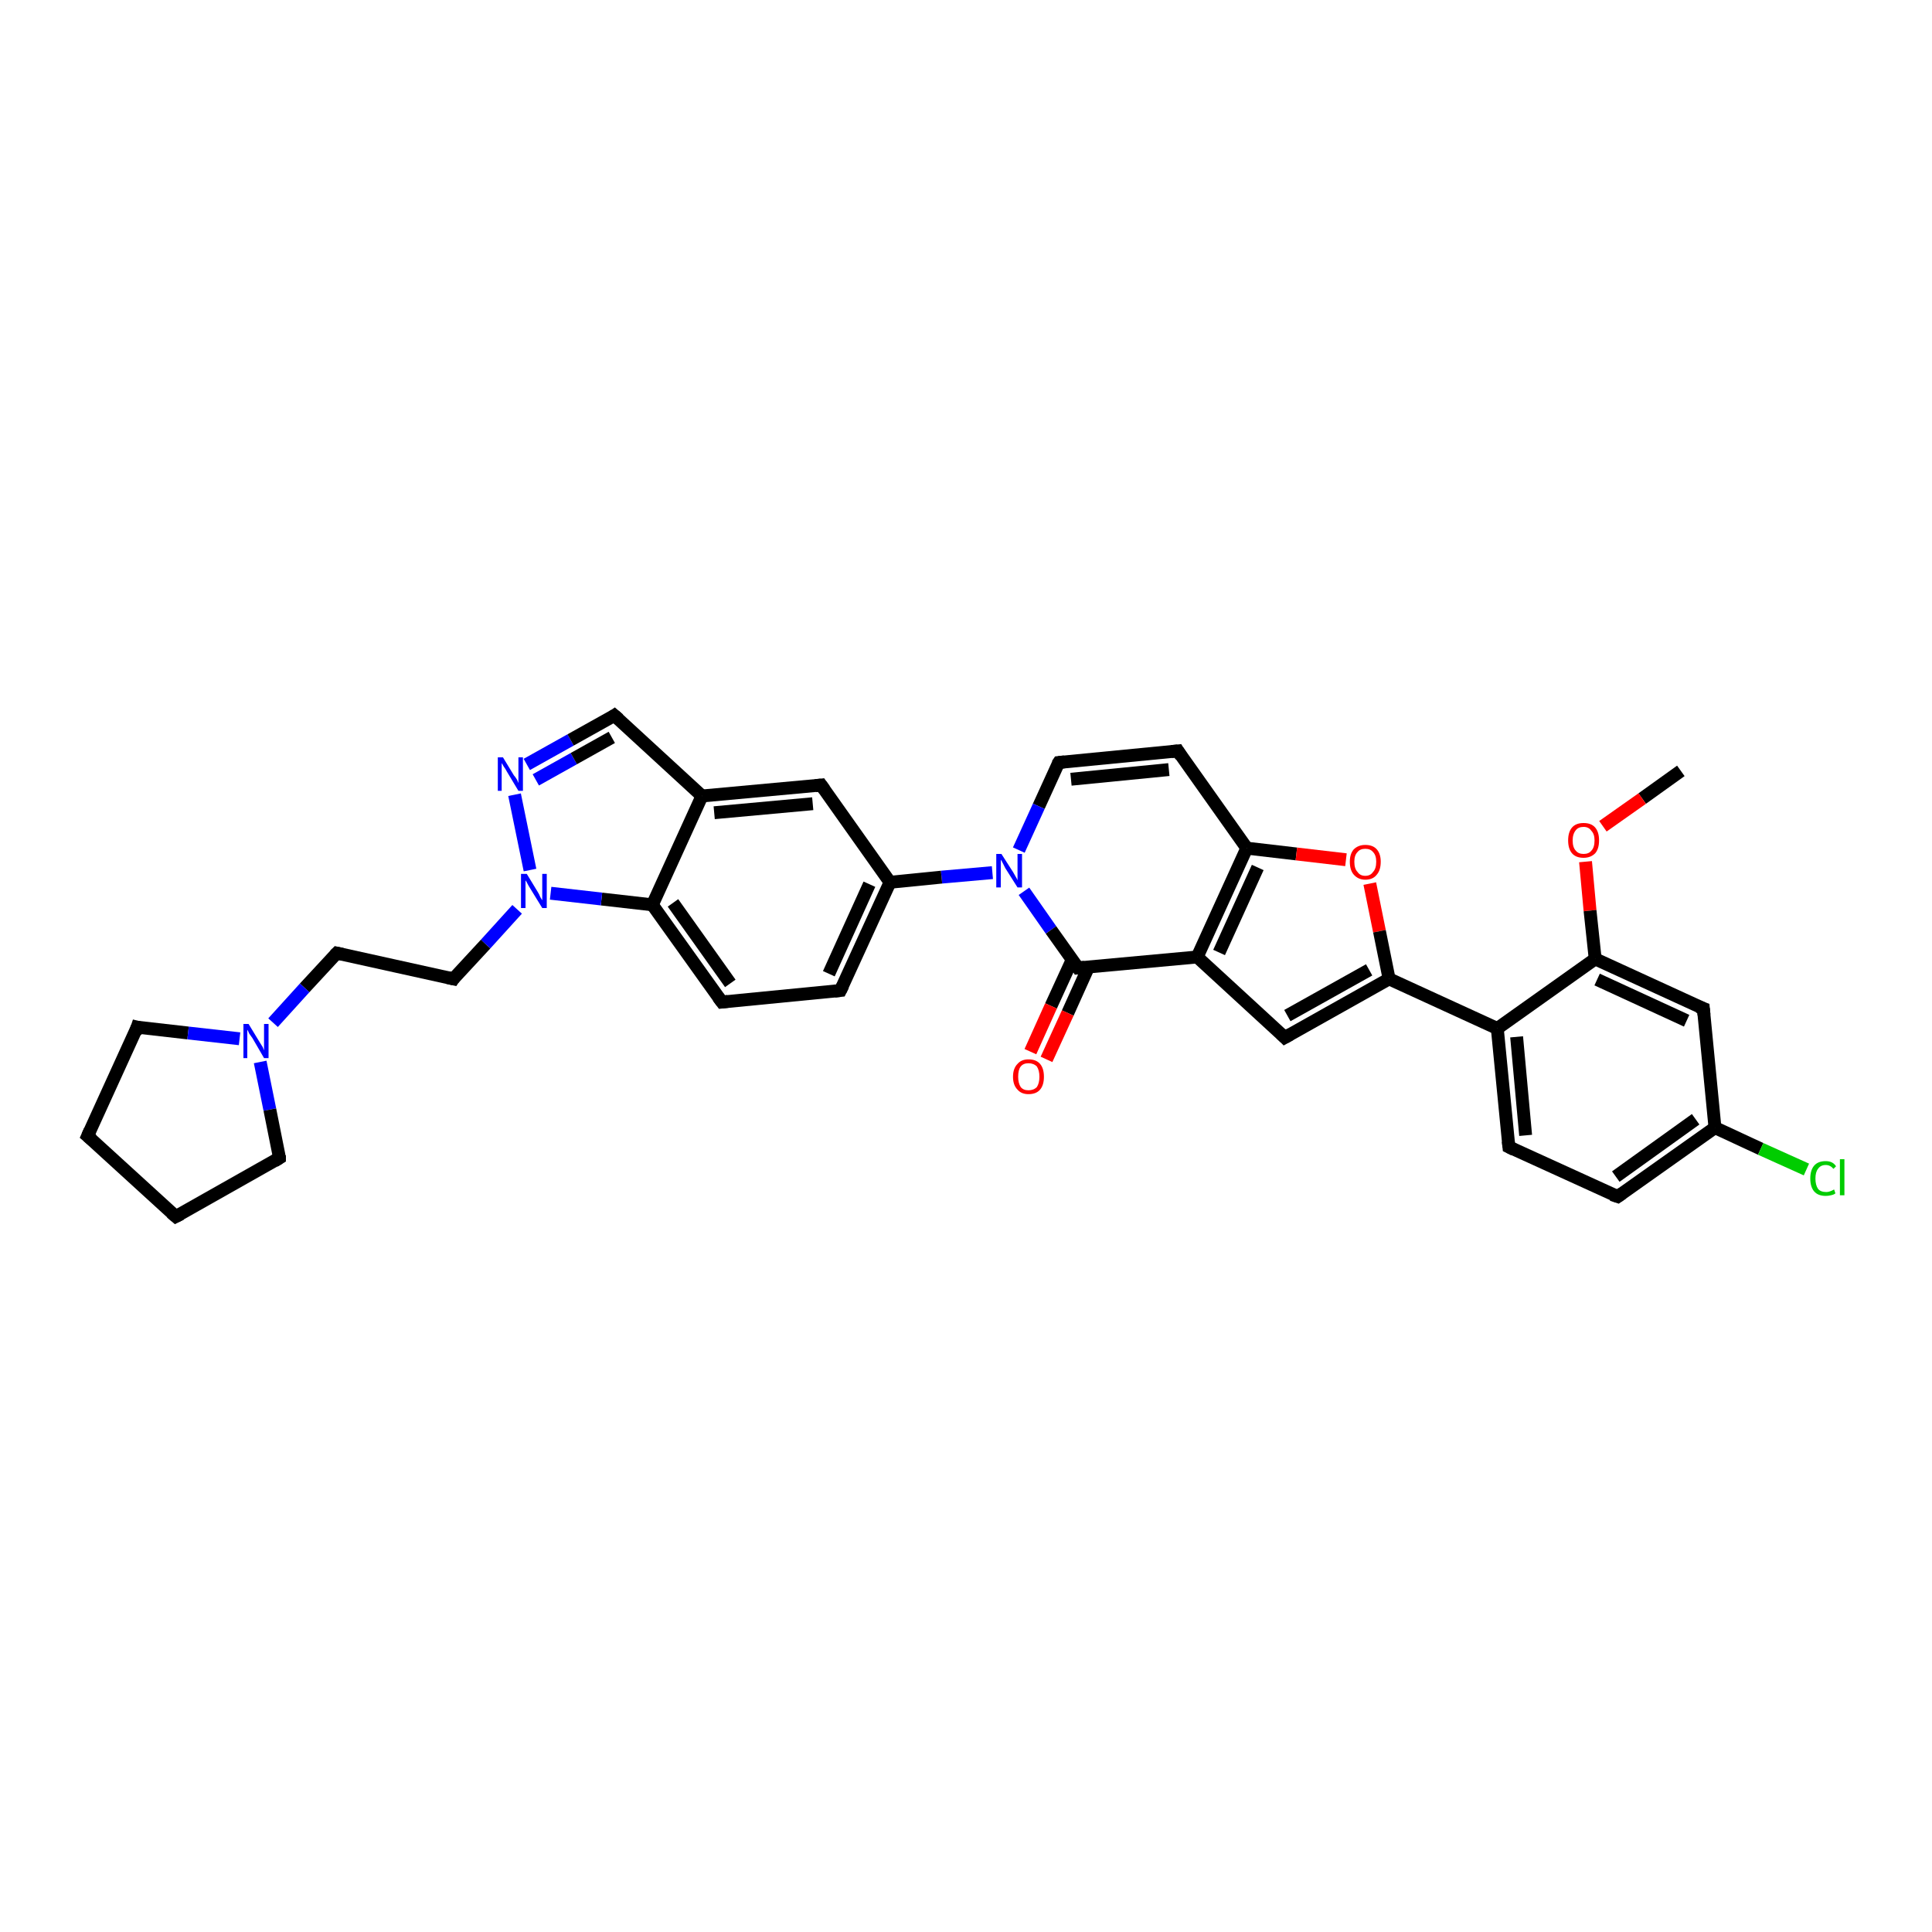 <?xml version='1.0' encoding='iso-8859-1'?>
<svg version='1.1' baseProfile='full'
              xmlns='http://www.w3.org/2000/svg'
                      xmlns:rdkit='http://www.rdkit.org/xml'
                      xmlns:xlink='http://www.w3.org/1999/xlink'
                  xml:space='preserve'
width='300px' height='300px' viewBox='0 0 300 300'>
<!-- END OF HEADER -->
<rect style='opacity:1.0;fill:#FFFFFF;stroke:none' width='300.0' height='300.0' x='0.0' y='0.0'> </rect>
<path class='bond-0 atom-0 atom-1' d='M 261.0,119.7 L 255.0,124.0' style='fill:none;fill-rule:evenodd;stroke:#000000;stroke-width:2.0px;stroke-linecap:butt;stroke-linejoin:miter;stroke-opacity:1' />
<path class='bond-0 atom-0 atom-1' d='M 255.0,124.0 L 248.9,128.3' style='fill:none;fill-rule:evenodd;stroke:#FF0000;stroke-width:2.0px;stroke-linecap:butt;stroke-linejoin:miter;stroke-opacity:1' />
<path class='bond-1 atom-1 atom-2' d='M 246.2,133.8 L 246.9,141.4' style='fill:none;fill-rule:evenodd;stroke:#FF0000;stroke-width:2.0px;stroke-linecap:butt;stroke-linejoin:miter;stroke-opacity:1' />
<path class='bond-1 atom-1 atom-2' d='M 246.9,141.4 L 247.7,148.9' style='fill:none;fill-rule:evenodd;stroke:#000000;stroke-width:2.0px;stroke-linecap:butt;stroke-linejoin:miter;stroke-opacity:1' />
<path class='bond-2 atom-2 atom-3' d='M 247.7,148.9 L 264.5,156.6' style='fill:none;fill-rule:evenodd;stroke:#000000;stroke-width:2.0px;stroke-linecap:butt;stroke-linejoin:miter;stroke-opacity:1' />
<path class='bond-2 atom-2 atom-3' d='M 248.0,152.1 L 261.9,158.5' style='fill:none;fill-rule:evenodd;stroke:#000000;stroke-width:2.0px;stroke-linecap:butt;stroke-linejoin:miter;stroke-opacity:1' />
<path class='bond-3 atom-3 atom-4' d='M 264.5,156.6 L 266.3,175.1' style='fill:none;fill-rule:evenodd;stroke:#000000;stroke-width:2.0px;stroke-linecap:butt;stroke-linejoin:miter;stroke-opacity:1' />
<path class='bond-4 atom-4 atom-5' d='M 266.3,175.1 L 273.4,178.4' style='fill:none;fill-rule:evenodd;stroke:#000000;stroke-width:2.0px;stroke-linecap:butt;stroke-linejoin:miter;stroke-opacity:1' />
<path class='bond-4 atom-4 atom-5' d='M 273.4,178.4 L 280.5,181.6' style='fill:none;fill-rule:evenodd;stroke:#00CC00;stroke-width:2.0px;stroke-linecap:butt;stroke-linejoin:miter;stroke-opacity:1' />
<path class='bond-5 atom-4 atom-6' d='M 266.3,175.1 L 251.2,185.8' style='fill:none;fill-rule:evenodd;stroke:#000000;stroke-width:2.0px;stroke-linecap:butt;stroke-linejoin:miter;stroke-opacity:1' />
<path class='bond-5 atom-4 atom-6' d='M 263.3,173.8 L 250.9,182.7' style='fill:none;fill-rule:evenodd;stroke:#000000;stroke-width:2.0px;stroke-linecap:butt;stroke-linejoin:miter;stroke-opacity:1' />
<path class='bond-6 atom-6 atom-7' d='M 251.2,185.8 L 234.3,178.1' style='fill:none;fill-rule:evenodd;stroke:#000000;stroke-width:2.0px;stroke-linecap:butt;stroke-linejoin:miter;stroke-opacity:1' />
<path class='bond-7 atom-7 atom-8' d='M 234.3,178.1 L 232.5,159.7' style='fill:none;fill-rule:evenodd;stroke:#000000;stroke-width:2.0px;stroke-linecap:butt;stroke-linejoin:miter;stroke-opacity:1' />
<path class='bond-7 atom-7 atom-8' d='M 236.9,176.3 L 235.5,161.0' style='fill:none;fill-rule:evenodd;stroke:#000000;stroke-width:2.0px;stroke-linecap:butt;stroke-linejoin:miter;stroke-opacity:1' />
<path class='bond-8 atom-8 atom-9' d='M 232.5,159.7 L 215.7,152.0' style='fill:none;fill-rule:evenodd;stroke:#000000;stroke-width:2.0px;stroke-linecap:butt;stroke-linejoin:miter;stroke-opacity:1' />
<path class='bond-9 atom-9 atom-10' d='M 215.7,152.0 L 199.5,161.1' style='fill:none;fill-rule:evenodd;stroke:#000000;stroke-width:2.0px;stroke-linecap:butt;stroke-linejoin:miter;stroke-opacity:1' />
<path class='bond-9 atom-9 atom-10' d='M 212.6,150.6 L 199.9,157.7' style='fill:none;fill-rule:evenodd;stroke:#000000;stroke-width:2.0px;stroke-linecap:butt;stroke-linejoin:miter;stroke-opacity:1' />
<path class='bond-10 atom-10 atom-11' d='M 199.5,161.1 L 185.9,148.6' style='fill:none;fill-rule:evenodd;stroke:#000000;stroke-width:2.0px;stroke-linecap:butt;stroke-linejoin:miter;stroke-opacity:1' />
<path class='bond-11 atom-11 atom-12' d='M 185.9,148.6 L 193.6,131.7' style='fill:none;fill-rule:evenodd;stroke:#000000;stroke-width:2.0px;stroke-linecap:butt;stroke-linejoin:miter;stroke-opacity:1' />
<path class='bond-11 atom-11 atom-12' d='M 189.3,147.9 L 195.3,134.7' style='fill:none;fill-rule:evenodd;stroke:#000000;stroke-width:2.0px;stroke-linecap:butt;stroke-linejoin:miter;stroke-opacity:1' />
<path class='bond-12 atom-12 atom-13' d='M 193.6,131.7 L 182.9,116.6' style='fill:none;fill-rule:evenodd;stroke:#000000;stroke-width:2.0px;stroke-linecap:butt;stroke-linejoin:miter;stroke-opacity:1' />
<path class='bond-13 atom-13 atom-14' d='M 182.9,116.6 L 164.4,118.4' style='fill:none;fill-rule:evenodd;stroke:#000000;stroke-width:2.0px;stroke-linecap:butt;stroke-linejoin:miter;stroke-opacity:1' />
<path class='bond-13 atom-13 atom-14' d='M 181.5,119.5 L 166.3,121.0' style='fill:none;fill-rule:evenodd;stroke:#000000;stroke-width:2.0px;stroke-linecap:butt;stroke-linejoin:miter;stroke-opacity:1' />
<path class='bond-14 atom-14 atom-15' d='M 164.4,118.4 L 161.3,125.2' style='fill:none;fill-rule:evenodd;stroke:#000000;stroke-width:2.0px;stroke-linecap:butt;stroke-linejoin:miter;stroke-opacity:1' />
<path class='bond-14 atom-14 atom-15' d='M 161.3,125.2 L 158.2,132.0' style='fill:none;fill-rule:evenodd;stroke:#0000FF;stroke-width:2.0px;stroke-linecap:butt;stroke-linejoin:miter;stroke-opacity:1' />
<path class='bond-15 atom-15 atom-16' d='M 154.1,135.5 L 146.2,136.2' style='fill:none;fill-rule:evenodd;stroke:#0000FF;stroke-width:2.0px;stroke-linecap:butt;stroke-linejoin:miter;stroke-opacity:1' />
<path class='bond-15 atom-15 atom-16' d='M 146.2,136.2 L 138.2,137.0' style='fill:none;fill-rule:evenodd;stroke:#000000;stroke-width:2.0px;stroke-linecap:butt;stroke-linejoin:miter;stroke-opacity:1' />
<path class='bond-16 atom-16 atom-17' d='M 138.2,137.0 L 130.5,153.8' style='fill:none;fill-rule:evenodd;stroke:#000000;stroke-width:2.0px;stroke-linecap:butt;stroke-linejoin:miter;stroke-opacity:1' />
<path class='bond-16 atom-16 atom-17' d='M 135.0,137.3 L 128.7,151.2' style='fill:none;fill-rule:evenodd;stroke:#000000;stroke-width:2.0px;stroke-linecap:butt;stroke-linejoin:miter;stroke-opacity:1' />
<path class='bond-17 atom-17 atom-18' d='M 130.5,153.8 L 112.1,155.6' style='fill:none;fill-rule:evenodd;stroke:#000000;stroke-width:2.0px;stroke-linecap:butt;stroke-linejoin:miter;stroke-opacity:1' />
<path class='bond-18 atom-18 atom-19' d='M 112.1,155.6 L 101.3,140.5' style='fill:none;fill-rule:evenodd;stroke:#000000;stroke-width:2.0px;stroke-linecap:butt;stroke-linejoin:miter;stroke-opacity:1' />
<path class='bond-18 atom-18 atom-19' d='M 113.4,152.7 L 104.5,140.2' style='fill:none;fill-rule:evenodd;stroke:#000000;stroke-width:2.0px;stroke-linecap:butt;stroke-linejoin:miter;stroke-opacity:1' />
<path class='bond-19 atom-19 atom-20' d='M 101.3,140.5 L 93.4,139.6' style='fill:none;fill-rule:evenodd;stroke:#000000;stroke-width:2.0px;stroke-linecap:butt;stroke-linejoin:miter;stroke-opacity:1' />
<path class='bond-19 atom-19 atom-20' d='M 93.4,139.6 L 85.5,138.7' style='fill:none;fill-rule:evenodd;stroke:#0000FF;stroke-width:2.0px;stroke-linecap:butt;stroke-linejoin:miter;stroke-opacity:1' />
<path class='bond-20 atom-20 atom-21' d='M 80.3,141.2 L 75.4,146.6' style='fill:none;fill-rule:evenodd;stroke:#0000FF;stroke-width:2.0px;stroke-linecap:butt;stroke-linejoin:miter;stroke-opacity:1' />
<path class='bond-20 atom-20 atom-21' d='M 75.4,146.6 L 70.4,152.0' style='fill:none;fill-rule:evenodd;stroke:#000000;stroke-width:2.0px;stroke-linecap:butt;stroke-linejoin:miter;stroke-opacity:1' />
<path class='bond-21 atom-21 atom-22' d='M 70.4,152.0 L 52.3,148.0' style='fill:none;fill-rule:evenodd;stroke:#000000;stroke-width:2.0px;stroke-linecap:butt;stroke-linejoin:miter;stroke-opacity:1' />
<path class='bond-22 atom-22 atom-23' d='M 52.3,148.0 L 47.3,153.4' style='fill:none;fill-rule:evenodd;stroke:#000000;stroke-width:2.0px;stroke-linecap:butt;stroke-linejoin:miter;stroke-opacity:1' />
<path class='bond-22 atom-22 atom-23' d='M 47.3,153.4 L 42.4,158.8' style='fill:none;fill-rule:evenodd;stroke:#0000FF;stroke-width:2.0px;stroke-linecap:butt;stroke-linejoin:miter;stroke-opacity:1' />
<path class='bond-23 atom-23 atom-24' d='M 40.4,164.9 L 41.9,172.3' style='fill:none;fill-rule:evenodd;stroke:#0000FF;stroke-width:2.0px;stroke-linecap:butt;stroke-linejoin:miter;stroke-opacity:1' />
<path class='bond-23 atom-23 atom-24' d='M 41.9,172.3 L 43.4,179.8' style='fill:none;fill-rule:evenodd;stroke:#000000;stroke-width:2.0px;stroke-linecap:butt;stroke-linejoin:miter;stroke-opacity:1' />
<path class='bond-24 atom-24 atom-25' d='M 43.4,179.8 L 27.3,188.9' style='fill:none;fill-rule:evenodd;stroke:#000000;stroke-width:2.0px;stroke-linecap:butt;stroke-linejoin:miter;stroke-opacity:1' />
<path class='bond-25 atom-25 atom-26' d='M 27.3,188.9 L 13.6,176.4' style='fill:none;fill-rule:evenodd;stroke:#000000;stroke-width:2.0px;stroke-linecap:butt;stroke-linejoin:miter;stroke-opacity:1' />
<path class='bond-26 atom-26 atom-27' d='M 13.6,176.4 L 21.3,159.5' style='fill:none;fill-rule:evenodd;stroke:#000000;stroke-width:2.0px;stroke-linecap:butt;stroke-linejoin:miter;stroke-opacity:1' />
<path class='bond-27 atom-20 atom-28' d='M 82.3,135.1 L 79.9,123.4' style='fill:none;fill-rule:evenodd;stroke:#0000FF;stroke-width:2.0px;stroke-linecap:butt;stroke-linejoin:miter;stroke-opacity:1' />
<path class='bond-28 atom-28 atom-29' d='M 81.8,118.7 L 88.6,114.9' style='fill:none;fill-rule:evenodd;stroke:#0000FF;stroke-width:2.0px;stroke-linecap:butt;stroke-linejoin:miter;stroke-opacity:1' />
<path class='bond-28 atom-28 atom-29' d='M 88.6,114.9 L 95.4,111.1' style='fill:none;fill-rule:evenodd;stroke:#000000;stroke-width:2.0px;stroke-linecap:butt;stroke-linejoin:miter;stroke-opacity:1' />
<path class='bond-28 atom-28 atom-29' d='M 83.2,121.1 L 89.1,117.8' style='fill:none;fill-rule:evenodd;stroke:#0000FF;stroke-width:2.0px;stroke-linecap:butt;stroke-linejoin:miter;stroke-opacity:1' />
<path class='bond-28 atom-28 atom-29' d='M 89.1,117.8 L 95.0,114.5' style='fill:none;fill-rule:evenodd;stroke:#000000;stroke-width:2.0px;stroke-linecap:butt;stroke-linejoin:miter;stroke-opacity:1' />
<path class='bond-29 atom-29 atom-30' d='M 95.4,111.1 L 109.0,123.6' style='fill:none;fill-rule:evenodd;stroke:#000000;stroke-width:2.0px;stroke-linecap:butt;stroke-linejoin:miter;stroke-opacity:1' />
<path class='bond-30 atom-30 atom-31' d='M 109.0,123.6 L 127.5,121.9' style='fill:none;fill-rule:evenodd;stroke:#000000;stroke-width:2.0px;stroke-linecap:butt;stroke-linejoin:miter;stroke-opacity:1' />
<path class='bond-30 atom-30 atom-31' d='M 110.9,126.2 L 126.2,124.8' style='fill:none;fill-rule:evenodd;stroke:#000000;stroke-width:2.0px;stroke-linecap:butt;stroke-linejoin:miter;stroke-opacity:1' />
<path class='bond-31 atom-15 atom-32' d='M 159.0,138.4 L 163.2,144.4' style='fill:none;fill-rule:evenodd;stroke:#0000FF;stroke-width:2.0px;stroke-linecap:butt;stroke-linejoin:miter;stroke-opacity:1' />
<path class='bond-31 atom-15 atom-32' d='M 163.2,144.4 L 167.4,150.3' style='fill:none;fill-rule:evenodd;stroke:#000000;stroke-width:2.0px;stroke-linecap:butt;stroke-linejoin:miter;stroke-opacity:1' />
<path class='bond-32 atom-32 atom-33' d='M 166.5,149.0 L 163.2,156.2' style='fill:none;fill-rule:evenodd;stroke:#000000;stroke-width:2.0px;stroke-linecap:butt;stroke-linejoin:miter;stroke-opacity:1' />
<path class='bond-32 atom-32 atom-33' d='M 163.2,156.2 L 160.0,163.3' style='fill:none;fill-rule:evenodd;stroke:#FF0000;stroke-width:2.0px;stroke-linecap:butt;stroke-linejoin:miter;stroke-opacity:1' />
<path class='bond-32 atom-32 atom-33' d='M 169.0,150.2 L 165.8,157.3' style='fill:none;fill-rule:evenodd;stroke:#000000;stroke-width:2.0px;stroke-linecap:butt;stroke-linejoin:miter;stroke-opacity:1' />
<path class='bond-32 atom-32 atom-33' d='M 165.8,157.3 L 162.5,164.5' style='fill:none;fill-rule:evenodd;stroke:#FF0000;stroke-width:2.0px;stroke-linecap:butt;stroke-linejoin:miter;stroke-opacity:1' />
<path class='bond-33 atom-12 atom-34' d='M 193.6,131.7 L 201.3,132.6' style='fill:none;fill-rule:evenodd;stroke:#000000;stroke-width:2.0px;stroke-linecap:butt;stroke-linejoin:miter;stroke-opacity:1' />
<path class='bond-33 atom-12 atom-34' d='M 201.3,132.6 L 209.0,133.5' style='fill:none;fill-rule:evenodd;stroke:#FF0000;stroke-width:2.0px;stroke-linecap:butt;stroke-linejoin:miter;stroke-opacity:1' />
<path class='bond-34 atom-8 atom-2' d='M 232.5,159.7 L 247.7,148.9' style='fill:none;fill-rule:evenodd;stroke:#000000;stroke-width:2.0px;stroke-linecap:butt;stroke-linejoin:miter;stroke-opacity:1' />
<path class='bond-35 atom-34 atom-9' d='M 212.7,137.2 L 214.2,144.6' style='fill:none;fill-rule:evenodd;stroke:#FF0000;stroke-width:2.0px;stroke-linecap:butt;stroke-linejoin:miter;stroke-opacity:1' />
<path class='bond-35 atom-34 atom-9' d='M 214.2,144.6 L 215.7,152.0' style='fill:none;fill-rule:evenodd;stroke:#000000;stroke-width:2.0px;stroke-linecap:butt;stroke-linejoin:miter;stroke-opacity:1' />
<path class='bond-36 atom-32 atom-11' d='M 167.4,150.3 L 185.9,148.6' style='fill:none;fill-rule:evenodd;stroke:#000000;stroke-width:2.0px;stroke-linecap:butt;stroke-linejoin:miter;stroke-opacity:1' />
<path class='bond-37 atom-31 atom-16' d='M 127.5,121.9 L 138.2,137.0' style='fill:none;fill-rule:evenodd;stroke:#000000;stroke-width:2.0px;stroke-linecap:butt;stroke-linejoin:miter;stroke-opacity:1' />
<path class='bond-38 atom-30 atom-19' d='M 109.0,123.6 L 101.3,140.5' style='fill:none;fill-rule:evenodd;stroke:#000000;stroke-width:2.0px;stroke-linecap:butt;stroke-linejoin:miter;stroke-opacity:1' />
<path class='bond-39 atom-27 atom-23' d='M 21.3,159.5 L 29.2,160.4' style='fill:none;fill-rule:evenodd;stroke:#000000;stroke-width:2.0px;stroke-linecap:butt;stroke-linejoin:miter;stroke-opacity:1' />
<path class='bond-39 atom-27 atom-23' d='M 29.2,160.4 L 37.2,161.3' style='fill:none;fill-rule:evenodd;stroke:#0000FF;stroke-width:2.0px;stroke-linecap:butt;stroke-linejoin:miter;stroke-opacity:1' />
<path d='M 263.7,156.3 L 264.5,156.6 L 264.6,157.6' style='fill:none;stroke:#000000;stroke-width:2.0px;stroke-linecap:butt;stroke-linejoin:miter;stroke-opacity:1;' />
<path d='M 251.9,185.3 L 251.2,185.8 L 250.3,185.5' style='fill:none;stroke:#000000;stroke-width:2.0px;stroke-linecap:butt;stroke-linejoin:miter;stroke-opacity:1;' />
<path d='M 235.1,178.5 L 234.3,178.1 L 234.2,177.2' style='fill:none;stroke:#000000;stroke-width:2.0px;stroke-linecap:butt;stroke-linejoin:miter;stroke-opacity:1;' />
<path d='M 200.4,160.6 L 199.5,161.1 L 198.9,160.5' style='fill:none;stroke:#000000;stroke-width:2.0px;stroke-linecap:butt;stroke-linejoin:miter;stroke-opacity:1;' />
<path d='M 183.4,117.4 L 182.9,116.6 L 181.9,116.7' style='fill:none;stroke:#000000;stroke-width:2.0px;stroke-linecap:butt;stroke-linejoin:miter;stroke-opacity:1;' />
<path d='M 165.3,118.3 L 164.4,118.4 L 164.2,118.7' style='fill:none;stroke:#000000;stroke-width:2.0px;stroke-linecap:butt;stroke-linejoin:miter;stroke-opacity:1;' />
<path d='M 130.9,153.0 L 130.5,153.8 L 129.6,153.9' style='fill:none;stroke:#000000;stroke-width:2.0px;stroke-linecap:butt;stroke-linejoin:miter;stroke-opacity:1;' />
<path d='M 113.0,155.5 L 112.1,155.6 L 111.5,154.8' style='fill:none;stroke:#000000;stroke-width:2.0px;stroke-linecap:butt;stroke-linejoin:miter;stroke-opacity:1;' />
<path d='M 70.6,151.7 L 70.4,152.0 L 69.5,151.8' style='fill:none;stroke:#000000;stroke-width:2.0px;stroke-linecap:butt;stroke-linejoin:miter;stroke-opacity:1;' />
<path d='M 53.2,148.2 L 52.3,148.0 L 52.0,148.3' style='fill:none;stroke:#000000;stroke-width:2.0px;stroke-linecap:butt;stroke-linejoin:miter;stroke-opacity:1;' />
<path d='M 43.4,179.4 L 43.4,179.8 L 42.6,180.3' style='fill:none;stroke:#000000;stroke-width:2.0px;stroke-linecap:butt;stroke-linejoin:miter;stroke-opacity:1;' />
<path d='M 28.1,188.5 L 27.3,188.9 L 26.6,188.3' style='fill:none;stroke:#000000;stroke-width:2.0px;stroke-linecap:butt;stroke-linejoin:miter;stroke-opacity:1;' />
<path d='M 14.3,177.0 L 13.6,176.4 L 14.0,175.5' style='fill:none;stroke:#000000;stroke-width:2.0px;stroke-linecap:butt;stroke-linejoin:miter;stroke-opacity:1;' />
<path d='M 21.0,160.4 L 21.3,159.5 L 21.7,159.6' style='fill:none;stroke:#000000;stroke-width:2.0px;stroke-linecap:butt;stroke-linejoin:miter;stroke-opacity:1;' />
<path d='M 95.1,111.3 L 95.4,111.1 L 96.1,111.7' style='fill:none;stroke:#000000;stroke-width:2.0px;stroke-linecap:butt;stroke-linejoin:miter;stroke-opacity:1;' />
<path d='M 126.6,122.0 L 127.5,121.9 L 128.0,122.6' style='fill:none;stroke:#000000;stroke-width:2.0px;stroke-linecap:butt;stroke-linejoin:miter;stroke-opacity:1;' />
<path d='M 167.2,150.0 L 167.4,150.3 L 168.4,150.2' style='fill:none;stroke:#000000;stroke-width:2.0px;stroke-linecap:butt;stroke-linejoin:miter;stroke-opacity:1;' />
<path class='atom-1' d='M 243.5 130.5
Q 243.5 129.2, 244.1 128.5
Q 244.7 127.8, 245.9 127.8
Q 247.1 127.8, 247.7 128.5
Q 248.3 129.2, 248.3 130.5
Q 248.3 131.8, 247.7 132.5
Q 247.0 133.2, 245.9 133.2
Q 244.7 133.2, 244.1 132.5
Q 243.5 131.8, 243.5 130.5
M 245.9 132.6
Q 246.7 132.6, 247.1 132.1
Q 247.6 131.6, 247.6 130.5
Q 247.6 129.5, 247.1 129.0
Q 246.7 128.4, 245.9 128.4
Q 245.1 128.4, 244.7 128.9
Q 244.2 129.5, 244.2 130.5
Q 244.2 131.6, 244.7 132.1
Q 245.1 132.6, 245.9 132.6
' fill='#FF0000'/>
<path class='atom-5' d='M 281.1 183.0
Q 281.1 181.7, 281.7 181.0
Q 282.3 180.3, 283.5 180.3
Q 284.6 180.3, 285.1 181.1
L 284.7 181.5
Q 284.2 180.9, 283.5 180.9
Q 282.7 180.9, 282.3 181.5
Q 281.9 182.0, 281.9 183.0
Q 281.9 184.0, 282.3 184.6
Q 282.7 185.1, 283.6 185.1
Q 284.1 185.1, 284.8 184.7
L 285.0 185.3
Q 284.8 185.5, 284.3 185.6
Q 283.9 185.7, 283.5 185.7
Q 282.3 185.7, 281.7 185.0
Q 281.1 184.3, 281.1 183.0
' fill='#00CC00'/>
<path class='atom-5' d='M 285.7 180.0
L 286.4 180.0
L 286.4 185.6
L 285.7 185.6
L 285.7 180.0
' fill='#00CC00'/>
<path class='atom-15' d='M 155.5 132.6
L 157.3 135.4
Q 157.4 135.6, 157.7 136.1
Q 158.0 136.6, 158.0 136.7
L 158.0 132.6
L 158.7 132.6
L 158.7 137.8
L 158.0 137.8
L 156.1 134.8
Q 155.9 134.4, 155.7 134.0
Q 155.5 133.6, 155.4 133.5
L 155.4 137.8
L 154.7 137.8
L 154.7 132.6
L 155.5 132.6
' fill='#0000FF'/>
<path class='atom-20' d='M 81.8 135.7
L 83.5 138.5
Q 83.7 138.8, 83.9 139.3
Q 84.2 139.8, 84.2 139.8
L 84.2 135.7
L 84.9 135.7
L 84.9 141.0
L 84.2 141.0
L 82.3 137.9
Q 82.1 137.6, 81.9 137.2
Q 81.7 136.8, 81.6 136.7
L 81.6 141.0
L 80.9 141.0
L 80.9 135.7
L 81.8 135.7
' fill='#0000FF'/>
<path class='atom-23' d='M 38.6 159.0
L 40.3 161.8
Q 40.5 162.1, 40.8 162.6
Q 41.0 163.1, 41.0 163.1
L 41.0 159.0
L 41.7 159.0
L 41.7 164.3
L 41.0 164.3
L 39.2 161.2
Q 39.0 160.9, 38.7 160.5
Q 38.5 160.0, 38.4 159.9
L 38.4 164.3
L 37.8 164.3
L 37.8 159.0
L 38.6 159.0
' fill='#0000FF'/>
<path class='atom-28' d='M 78.1 117.6
L 79.8 120.4
Q 80.0 120.6, 80.3 121.1
Q 80.5 121.6, 80.5 121.6
L 80.5 117.6
L 81.2 117.6
L 81.2 122.8
L 80.5 122.8
L 78.7 119.8
Q 78.5 119.4, 78.2 119.0
Q 78.0 118.6, 77.9 118.5
L 77.9 122.8
L 77.3 122.8
L 77.3 117.6
L 78.1 117.6
' fill='#0000FF'/>
<path class='atom-33' d='M 157.3 167.2
Q 157.3 165.9, 158.0 165.2
Q 158.6 164.5, 159.7 164.5
Q 160.9 164.5, 161.5 165.2
Q 162.1 165.9, 162.1 167.2
Q 162.1 168.5, 161.5 169.2
Q 160.9 169.9, 159.7 169.9
Q 158.6 169.9, 158.0 169.2
Q 157.3 168.5, 157.3 167.2
M 159.7 169.3
Q 160.5 169.3, 161.0 168.8
Q 161.4 168.2, 161.4 167.2
Q 161.4 166.2, 161.0 165.6
Q 160.5 165.1, 159.7 165.1
Q 158.9 165.1, 158.5 165.6
Q 158.1 166.1, 158.1 167.2
Q 158.1 168.2, 158.5 168.8
Q 158.9 169.3, 159.7 169.3
' fill='#FF0000'/>
<path class='atom-34' d='M 209.6 133.8
Q 209.6 132.6, 210.2 131.9
Q 210.9 131.2, 212.0 131.2
Q 213.2 131.2, 213.8 131.9
Q 214.4 132.6, 214.4 133.8
Q 214.4 135.1, 213.8 135.8
Q 213.2 136.6, 212.0 136.6
Q 210.9 136.6, 210.2 135.8
Q 209.6 135.1, 209.6 133.8
M 212.0 136.0
Q 212.8 136.0, 213.2 135.4
Q 213.7 134.9, 213.7 133.8
Q 213.7 132.8, 213.2 132.3
Q 212.8 131.8, 212.0 131.8
Q 211.2 131.8, 210.8 132.3
Q 210.3 132.8, 210.3 133.8
Q 210.3 134.9, 210.8 135.4
Q 211.2 136.0, 212.0 136.0
' fill='#FF0000'/>
</svg>
